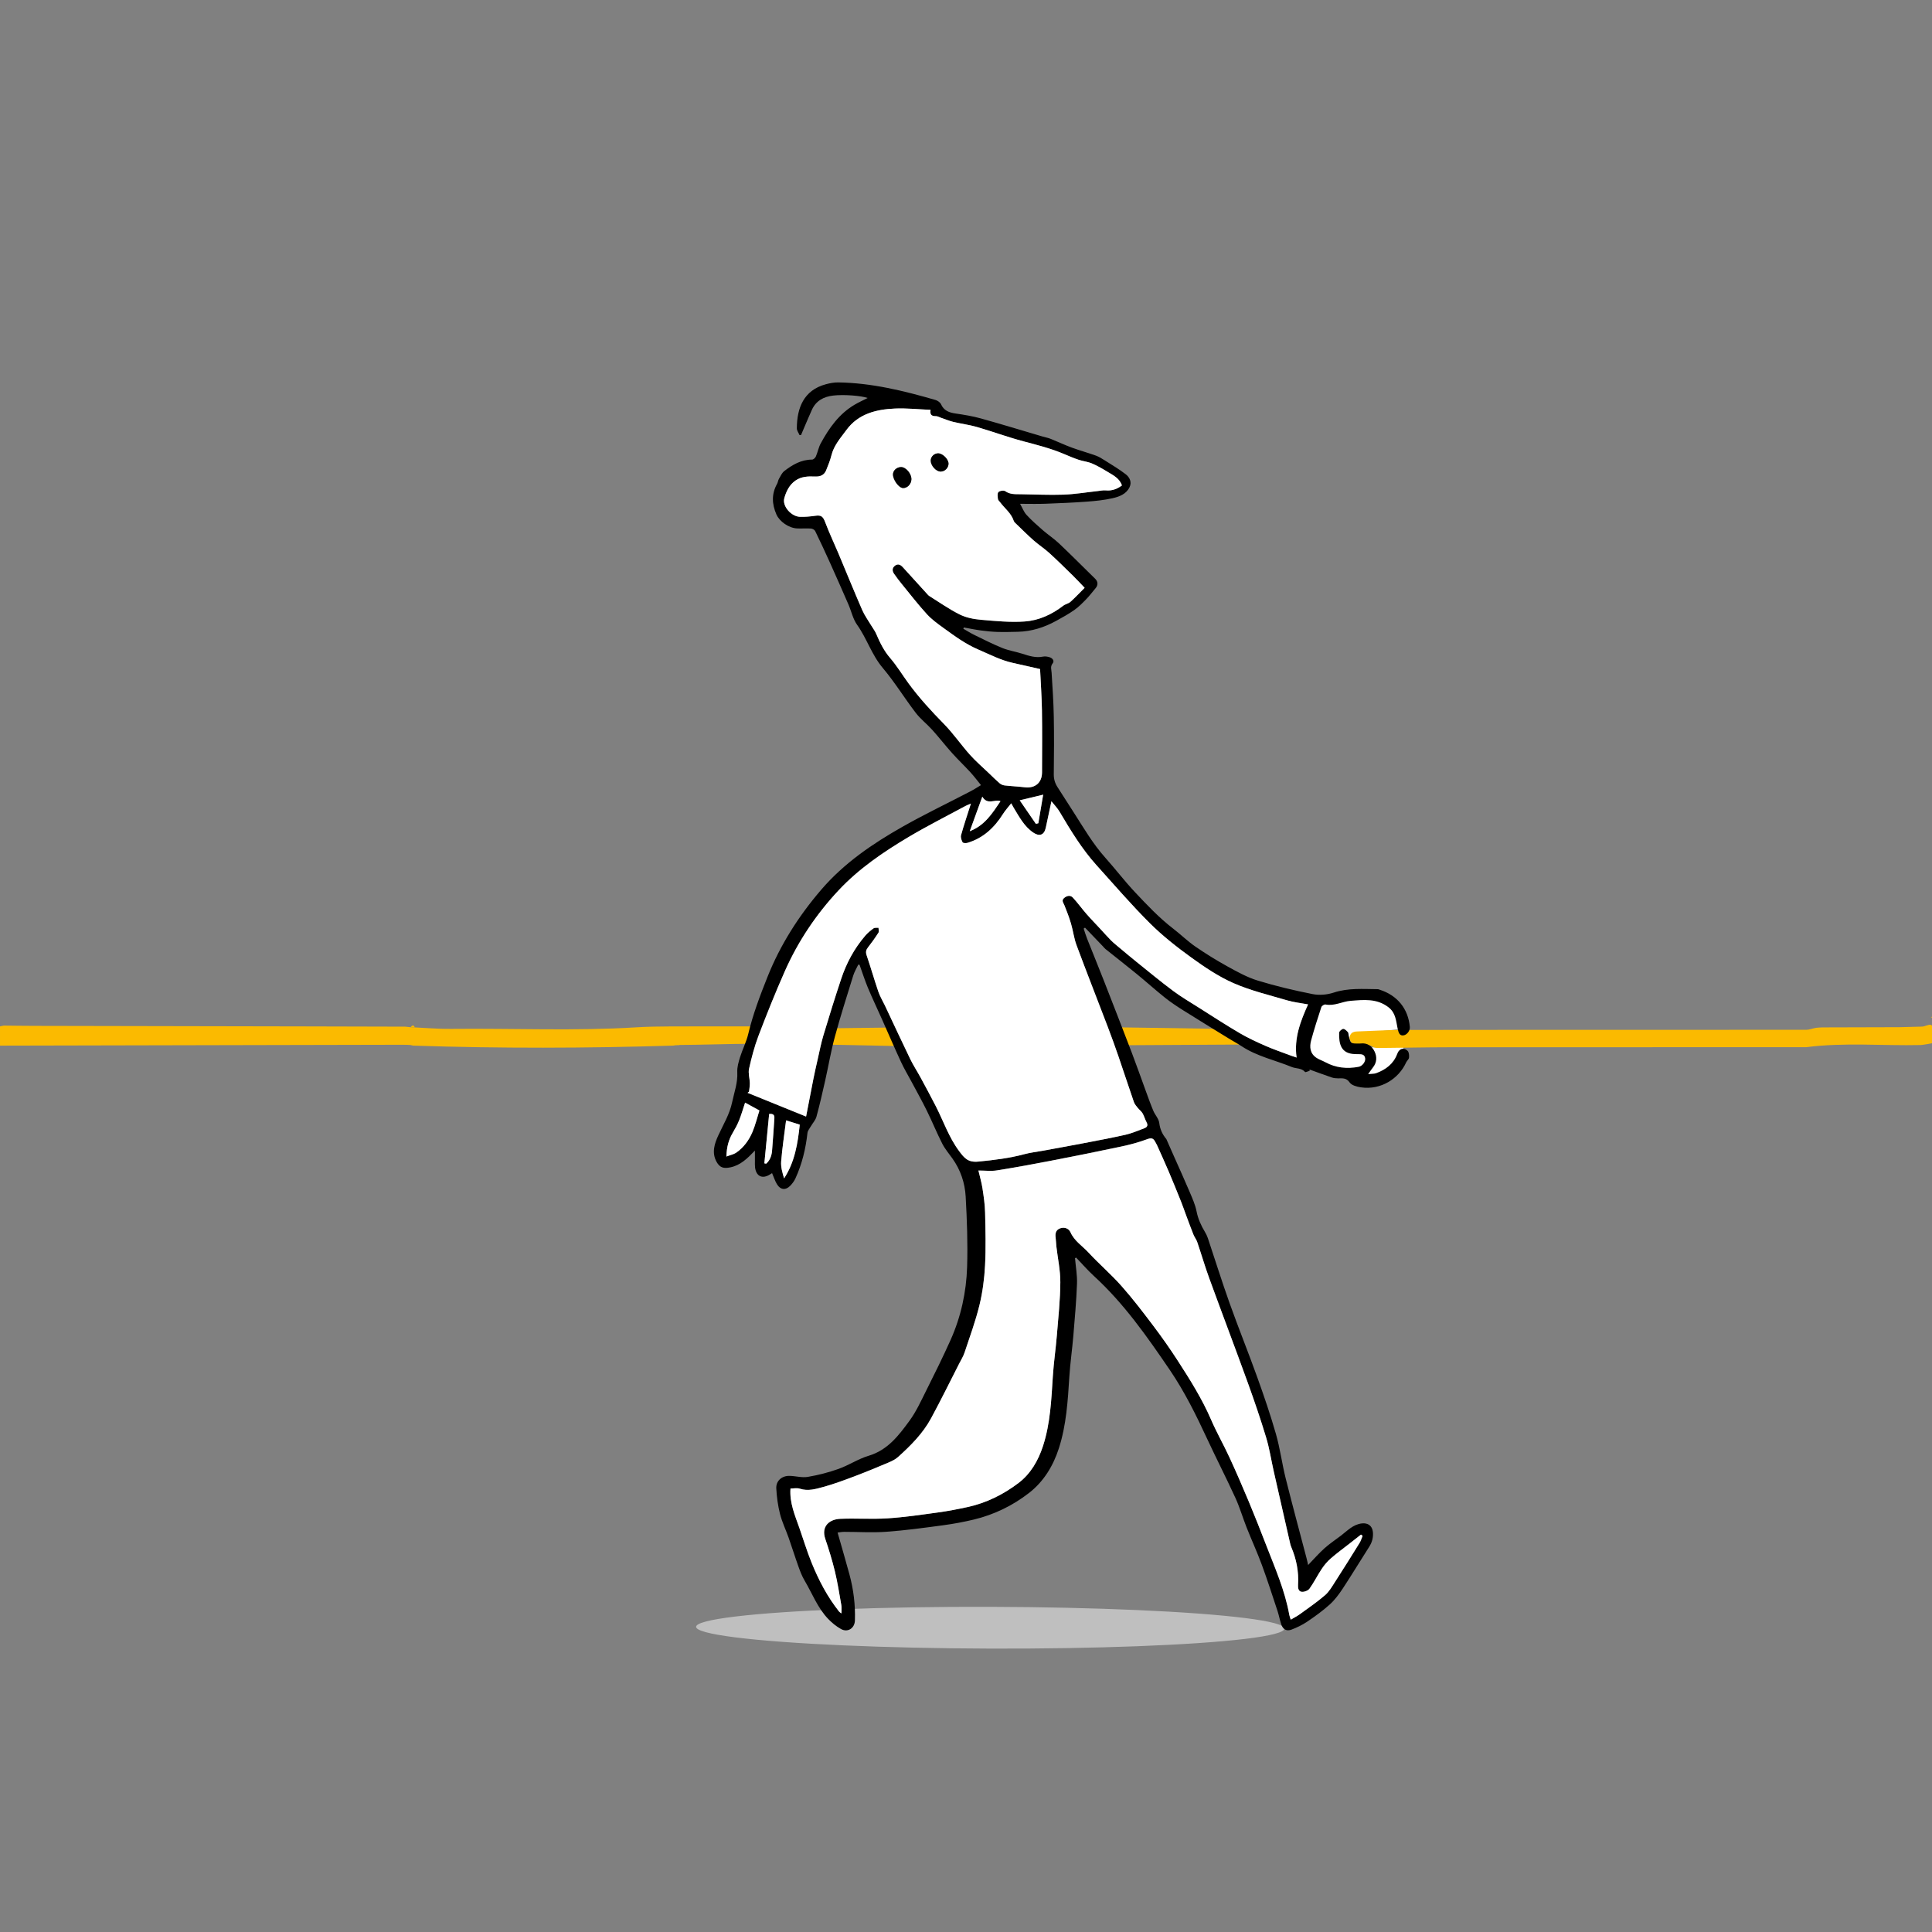 <svg xmlns="http://www.w3.org/2000/svg" xmlns:xlink="http://www.w3.org/1999/xlink" id="Ebene_2" x="0px" y="0px" width="476.16px" height="476.16px" viewBox="0 0 476.16 476.16" xml:space="preserve"><rect x="0" y="0" width="476.16" height="476.16" fill="#808080" stroke="none"/><ellipse transform="matrix(-0.003 1 -1 -0.003 645.978 158.295)" fill="#BFBFBF" cx="244.074" cy="401.188" rx="5.146" ry="72.5"></ellipse><polygon fill="#FFFFFF" points="330.701,245.559 336.199,244.85 340.366,245.471 344.533,248.219 345.818,253.575 333.805,254.779 333.184,254.426 337.264,258.148 345.863,258.061 345.951,259.834 343.025,264.18 339.568,266.482 334.868,266.129 331.057,264.268 324.672,263.203 320.859,260.277 321.658,253.096 324.495,246.889 "></polygon><polygon fill="#FBBA00" points="302.479,253.596 275.736,253.198 277.527,257.605 306.26,257.438 "></polygon><polygon fill="#FBBA00" points="218.854,253.256 205.548,253.419 204.791,257.479 220.669,257.803 "></polygon><g> <path fill="#FBBA00" d="M476.16,252.792c0,1.438,0,2.879,0,4.319c-0.322,0.062-0.646,0.132-0.967,0.195 c-0.251,0.039-0.502,0.074-0.753,0.113c-0.356,0.051-0.715,0.127-1.067,0.139c-9.398,0.217-18.818-0.682-28.197,0.531 c-29.439,0.003-58.879-0.004-88.318,0.02c-5.422,0.004-10.844,0.127-16.264,0.17c-0.74,0.007-1.615,0.091-2.191-0.254 c-1.072-0.641-2.098-0.733-3.243-0.444c-0.267,0.065-0.562,0.035-0.839,0c-0.977-0.131-1.771-0.968-1.698-1.828 c0.087-1.075,0.789-1.5,1.786-1.537c3.771-0.135,7.55-0.366,11.322-0.375c19.761-0.041,39.52-0.024,59.275-0.028 c13.398-0.004,26.799-0.008,40.197-0.013c0.178-0.016,0.354-0.03,0.534-0.047c0.374-0.092,0.748-0.187,1.122-0.278 c0.246-0.056,0.491-0.104,0.739-0.162c0.519-0.035,1.029-0.097,1.548-0.099c6.337-0.022,12.675-0.036,19.012-0.053 c1.708-0.045,3.415-0.088,5.122-0.132c0.152-0.006,0.31-0.012,0.463-0.016c0.157-0.025,0.312-0.053,0.47-0.072 c0.163-0.059,0.328-0.108,0.493-0.166c0.244-0.065,0.488-0.135,0.731-0.202c0.155,0,0.312,0,0.472,0 C475.992,252.646,476.076,252.719,476.16,252.792z"></path> <path fill="#FBBA00" d="M476.143,250.621c0,0.08,0,0.158,0,0.238c-0.082-0.072-0.166-0.146-0.25-0.219 C475.977,250.633,476.061,250.627,476.143,250.621z"></path> <path fill="#FBBA00" d="M184.638,257.253c-4.916,0.022-12.11,0.267-17.026,0.287c-0.716,0.142-0.8-0.026-1.699,0.162 c-21.353,0.651-42.709,0.711-64.063,0.002c-0.246-0.056-0.494-0.106-0.739-0.16c-0.679-0.021-1.357-0.056-2.035-0.053 c-32.965,0.067-64.604,0.141-97.569,0.213c-0.469,0.002-0.938,0-1.506,0c0-1.654,0-3.201,0-4.746 c0.311-0.063,0.615-0.126,0.924-0.188c2.879,0.022,4.431,0.062,7.31,0.067c22.438,0.047,44.875,0.086,67.311,0.131 c8.119,0.015,16.236,0.042,24.354,0.062c0.33,0.037,0.66,0.074,0.992,0.111c3.481,0.156,6.968,0.473,10.449,0.438 c15.188-0.158,30.385,0.55,45.569-0.39c2.742-0.17,5.496-0.194,8.246-0.213c5.832-0.031,15.665-0.016,21.497-0.01"></path> <path fill="#FBBA00" d="M473.264,251.098c-1.707,0.043-3.414,0.086-5.121,0.131C469.85,251.184,471.557,251.141,473.264,251.098z"></path> <path fill="#FBBA00" d="M102.229,253.225c-0.331-0.037-0.661-0.074-0.991-0.107C101.623,252.657,101.97,252.559,102.229,253.225z"></path> <path fill="#FBBA00" d="M2.267,252.852c-0.311,0.063-0.615,0.127-0.926,0.188C1.649,252.977,1.956,252.915,2.267,252.852z"></path> <path fill="#FBBA00" d="M475.422,250.641c-0.244,0.068-0.488,0.137-0.729,0.203C474.934,250.777,475.178,250.709,475.422,250.641z"></path> <path fill="#FBBA00" d="M102.451,257.626c0.246,0.054,0.494,0.104,0.74,0.16C102.945,257.732,102.697,257.678,102.451,257.626z"></path> <path fill="#FBBA00" d="M474.424,255.492c0.252-0.039,0.502-0.078,0.754-0.117C474.926,255.415,474.676,255.454,474.424,255.492z"></path> <path fill="#FBBA00" d="M447.588,251.38c-0.248,0.056-0.496,0.106-0.744,0.162C447.092,251.486,447.34,251.434,447.588,251.38z"></path> <path fill="#FBBA00" d="M445.723,251.82c-0.179,0.017-0.354,0.031-0.535,0.048C445.366,251.852,445.544,251.836,445.723,251.82z"></path> <path fill="#FBBA00" d="M474.196,251.011c-0.157,0.023-0.313,0.048-0.473,0.072C473.883,251.059,474.039,251.036,474.196,251.011z"></path> <path fill="#FBBA00" d="M321.672,257.014c0.069-0.062-0.455,0.057-0.385-0.006C321.217,257.07,321.741,256.952,321.672,257.014z"></path></g><g> <path d="M264.947,310.087c0.178,2.104,0.568,4.216,0.488,6.312c-0.164,4.305-0.545,8.604-0.906,12.896 c-0.281,3.344-0.771,6.672-0.98,10.021c-0.377,5.946-0.732,11.888-2.576,17.621c-1.408,4.375-3.767,8.222-7.354,11.011 c-4.018,3.121-8.605,5.356-13.604,6.559c-2.479,0.593-5,1.064-7.53,1.404c-4.663,0.627-9.332,1.271-14.02,1.608 c-3.462,0.25-6.957,0.02-10.437,0.021c-0.526,0-1.054,0.112-1.597,0.174c1.011,3.557,1.998,6.914,2.916,10.291 c1.013,3.726,1.479,7.522,1.354,11.381c-0.063,1.922-1.767,3.024-3.431,2.102c-1.163-0.648-2.245-1.533-3.17-2.5 c-2.605-2.729-3.924-6.275-5.811-9.462c-0.646-1.093-1.102-2.308-1.531-3.504c-0.834-2.325-1.566-4.69-2.387-7.022 c-0.689-1.957-1.617-3.849-2.125-5.849c-0.521-2.062-0.814-4.209-0.924-6.334c-0.094-1.845,1.377-3.114,3.248-3.075 c1.51,0.028,3.066,0.496,4.516,0.252c2.571-0.438,5.135-1.093,7.592-1.972c2.535-0.903,4.851-2.473,7.414-3.235 c4.704-1.408,7.414-5.015,10.062-8.629c1.655-2.265,2.843-4.884,4.106-7.41c2.071-4.135,4.129-8.281,6.019-12.5 c2.556-5.709,3.878-11.781,4.074-17.994c0.182-5.781-0.031-11.588-0.355-17.365c-0.19-3.351-1.264-6.556-3.26-9.359 c-0.854-1.203-1.836-2.348-2.5-3.646c-1.356-2.662-2.485-5.438-3.806-8.125c-1.172-2.388-2.478-4.711-3.729-7.062 c-0.879-1.646-1.849-3.257-2.631-4.947c-1.625-3.51-3.149-7.062-4.724-10.594c-1.149-2.579-2.366-5.132-3.455-7.734 c-0.77-1.85-1.373-3.768-2.053-5.651c-0.104-0.007-0.211-0.015-0.315-0.023c-0.419,0.89-0.945,1.74-1.232,2.667 c-1.559,5.025-3.161,10.047-4.541,15.125c-0.97,3.575-1.584,7.246-2.399,10.864c-0.666,2.95-1.336,5.903-2.133,8.819 c-0.229,0.842-0.91,1.556-1.363,2.34c-0.313,0.543-0.788,1.084-0.852,1.664c-0.429,3.883-1.328,7.631-2.96,11.188 c-0.295,0.643-0.739,1.244-1.223,1.762c-1.165,1.24-2.481,1.119-3.354-0.348c-0.492-0.826-0.787-1.771-1.188-2.703 c-0.185,0.117-0.351,0.223-0.515,0.326c-1.859,1.193-3.404,0.479-3.676-1.727c-0.062-0.514-0.029-1.037-0.033-1.559 c-0.004-0.766,0-1.525,0-2.595c-1.91,1.993-3.567,3.616-6.043,4.131c-1.658,0.345-2.598,0.104-3.41-1.354 c-1.26-2.271-0.493-4.518,0.438-6.543c1.234-2.682,2.785-5.203,3.397-8.146c0.513-2.447,1.408-4.8,1.269-7.392 c-0.065-1.231,0.313-2.528,0.688-3.735c0.595-1.911,1.543-3.729,2.005-5.666c1.149-4.84,2.903-9.459,4.737-14.062 c3.17-7.963,7.725-15.078,13.273-21.544c5.62-6.546,12.672-11.342,20.104-15.546c5.414-3.064,11.039-5.754,16.561-8.632 c1.051-0.548,2.048-1.197,2.695-1.58c-0.875-1.07-1.688-2.163-2.604-3.163c-1.475-1.608-3.063-3.112-4.519-4.737 c-1.674-1.869-3.213-3.858-4.891-5.723c-1.306-1.451-2.897-2.666-4.076-4.206c-2.778-3.632-5.182-7.569-8.123-11.054 c-2.724-3.226-3.916-7.258-6.321-10.632c-1.034-1.448-1.412-3.352-2.142-5.027c-1.494-3.434-3.004-6.86-4.541-10.275 c-1.181-2.619-2.392-5.224-3.651-7.806c-0.15-0.309-0.67-0.59-1.037-0.615c-1.113-0.075-2.238,0.02-3.354-0.022 c-2.154-0.081-4.412-1.743-5.158-3.448c-1.125-2.574-1.233-5.05,0.16-7.543c0.211-0.377,0.239-0.857,0.457-1.23 c0.394-0.676,0.735-1.472,1.323-1.928c2.009-1.555,4.169-2.822,6.855-2.823c0.317,0,0.778-0.425,0.924-0.76 c0.457-1.06,0.66-2.246,1.207-3.248c2.062-3.781,4.517-7.259,8.33-9.511c1.041-0.615,2.149-1.111,3.229-1.661 c-1.584-0.576-5.957-0.907-8.539-0.595c-2.319,0.281-4.192,1.28-5.205,3.51c-0.625,1.38-1.209,2.779-1.809,4.171 c-0.291,0.677-0.576,1.357-0.863,2.035c-0.123,0.008-0.248,0.017-0.371,0.026c-0.233-0.556-0.672-1.112-0.668-1.666 c0.026-5.041,1.703-9.396,7.131-10.862c0.994-0.269,2.048-0.474,3.068-0.459c8.223,0.119,16.129,2.058,23.967,4.326 c0.525,0.152,1.156,0.588,1.369,1.058c0.719,1.591,2.002,2.047,3.578,2.278c2.088,0.306,4.188,0.646,6.218,1.209 c5.075,1.41,10.112,2.955,15.166,4.443c0.688,0.203,1.402,0.332,2.062,0.595c1.74,0.694,3.438,1.506,5.195,2.152 c1.963,0.721,3.985,1.271,5.952,1.979c0.779,0.28,1.505,0.743,2.212,1.192c1.743,1.108,3.534,2.16,5.161,3.422 c0.966,0.749,1.535,1.943,0.904,3.213c-0.839,1.685-2.529,2.304-4.177,2.675c-2.043,0.46-4.154,0.683-6.248,0.836 c-3.455,0.253-6.918,0.402-10.381,0.528c-1.979,0.072-3.965,0.013-6.158,0.013c0.589,1.04,0.935,2.015,1.578,2.714 c1.23,1.336,2.604,2.553,3.979,3.749c1.316,1.144,2.793,2.114,4.057,3.311c3.01,2.853,5.933,5.797,8.896,8.699 c0.717,0.703,0.748,1.58,0.094,2.336c-0.752,0.868-1.433,1.804-2.229,2.626c-0.937,0.963-1.887,1.947-2.978,2.717 c-1.424,1.007-2.969,1.854-4.502,2.698c-2.937,1.614-6.062,2.612-9.438,2.689c-1.68,0.038-3.357,0.086-5.039,0.035 c-1.348-0.041-2.695-0.175-4.031-0.356c-1.426-0.192-2.833-0.488-4.248-0.738c-0.041,0.104-0.081,0.208-0.122,0.312 c0.911,0.516,1.8,1.081,2.739,1.539c2.277,1.108,4.539,2.266,6.887,3.212c1.568,0.633,3.289,0.883,4.91,1.406 c1.676,0.54,3.314,1.077,5.127,0.707c0.521-0.106,1.129,0.006,1.646,0.173c0.69,0.224,1.187,0.898,0.717,1.48 c-0.646,0.802-0.318,1.511-0.271,2.309c0.221,3.584,0.471,7.17,0.537,10.758c0.092,4.757,0.059,9.517,0,14.274 c-0.016,1.18,0.287,2.187,0.9,3.145c1.354,2.114,2.709,4.226,4.062,6.34c2.43,3.795,4.698,7.692,7.727,11.079 c2.498,2.796,4.775,5.794,7.344,8.523c2.976,3.164,5.963,6.334,9.433,8.997c1.836,1.41,3.5,3.059,5.4,4.369 c2.557,1.762,5.211,3.407,7.93,4.907c2.396,1.323,4.849,2.688,7.442,3.485c4.447,1.365,8.998,2.436,13.562,3.344 c1.646,0.326,3.565,0.16,5.17-0.367c3.608-1.188,7.256-0.877,10.916-0.848c0.153,0.002,0.309,0.09,0.459,0.139 c4.336,1.385,7.006,4.689,7.405,9.17c0.084,0.938-0.731,1.992-1.61,2.082c-0.863,0.092-1.158-0.537-1.414-1.764 c-0.388-1.857-0.449-3.809-2.267-5.193c-2.887-2.203-6.098-1.812-9.3-1.565c-2.068,0.158-3.998,1.345-6.189,0.903 c-0.3-0.06-0.927,0.326-1.024,0.632c-0.896,2.715-1.767,5.438-2.517,8.192c-0.455,1.664-0.283,3.287,1.342,4.344 c0.662,0.433,1.442,0.673,2.143,1.056c2.607,1.418,5.371,1.69,8.245,1.136c0.884-0.17,1.71-1.254,1.591-2.082 c-0.156-1.113-1.035-1.029-1.842-1.035c-0.24-0.004-0.479-0.012-0.723-0.021c-3.426-0.117-3.928-2.508-3.853-5.266 c0.011-0.34,0.627-0.893,1-0.926c0.358-0.033,0.822,0.432,1.131,0.775c0.188,0.209,0.154,0.604,0.233,0.916 c0.484,1.92,0.486,1.92,2.466,1.898c0.16-0.002,0.321,0.016,0.479-0.008c1.625-0.201,2.768,0.646,3.406,1.951 c0.633,1.293,0.604,2.713-0.387,3.953c-0.361,0.454-0.682,0.943-1.184,1.648c0.85-0.094,1.473-0.043,2.002-0.238 c2.33-0.864,4.223-2.254,5.146-4.688c0.112-0.295,0.252-0.603,0.459-0.832c0.703-0.775,1.557-0.521,2.125,0.031 c0.344,0.334,0.396,1.109,0.342,1.662c-0.039,0.41-0.519,0.756-0.705,1.174c-1.826,4.037-6.252,6.873-11.147,6.146 c-0.985-0.146-2.283-0.484-2.771-1.191c-0.834-1.21-1.808-1.016-2.888-1.021c-0.51-0.004-1.043-0.055-1.521-0.217 c-1.844-0.625-3.668-1.307-5.497-1.965c0.018,0.1,0.034,0.203,0.055,0.305c-0.396,0.115-1.032,0.439-1.144,0.312 c-0.881-1.034-2.195-0.791-3.266-1.229c-4.121-1.691-8.562-2.619-12.354-5.115c-1.026-0.676-2.116-1.258-3.164-1.902 c-3.733-2.299-7.479-4.582-11.188-6.918c-1.555-0.979-3.098-1.994-4.531-3.137c-2.364-1.887-4.614-3.918-6.957-5.834 c-2.561-2.093-5.168-4.123-7.748-6.188c-0.215-0.172-0.379-0.405-0.57-0.605c-1.487-1.552-2.977-3.102-4.463-4.653 c-0.108,0.079-0.219,0.158-0.325,0.237c0.276,0.823,0.521,1.659,0.838,2.465c1.384,3.491,2.812,6.965,4.179,10.463 c2.313,5.914,4.616,11.834,6.885,17.768c1.154,3.021,2.217,6.072,3.33,9.105c0.627,1.711,1.233,3.432,1.938,5.113 c0.43,1.022,1.336,1.945,1.459,2.979c0.188,1.569,0.771,2.814,1.739,3.971c0.05,0.062,0.063,0.146,0.099,0.217 c0.6,1.354,1.194,2.701,1.793,4.055c1.271,2.873,2.58,5.729,3.803,8.627c0.682,1.609,1.43,3.244,1.765,4.943 c0.366,1.857,1.112,3.479,2.062,5.062c0.284,0.479,0.536,0.987,0.713,1.51c1.787,5.34,3.461,10.715,5.354,16.016 c2.188,6.131,4.635,12.17,6.834,18.297c1.659,4.619,3.254,9.271,4.601,13.986c1.019,3.563,1.487,7.277,2.39,10.883 c1.643,6.576,3.424,13.121,5.142,19.68c0.176,0.662,0.312,1.332,0.396,1.707c1.32-1.365,2.596-2.828,4.021-4.115 c1.266-1.139,2.705-2.084,4.062-3.119c1.604-1.22,2.996-2.779,5.187-3.021c1.466-0.162,2.515,0.596,2.683,2.049 c0.154,1.363-0.174,2.588-0.924,3.756c-2.18,3.396-4.256,6.854-6.473,10.22c-0.932,1.411-1.967,2.819-3.211,3.946 c-1.73,1.569-3.654,2.948-5.596,4.263c-1.172,0.793-2.486,1.416-3.812,1.931c-1.262,0.485-2.146-0.027-2.579-1.339 c-0.353-1.06-0.551-2.166-0.897-3.226c-1.255-3.779-2.466-7.58-3.841-11.312c-1.156-3.146-2.558-6.196-3.791-9.312 c-0.952-2.408-1.676-4.916-2.752-7.266c-2.241-4.902-4.709-9.699-6.979-14.588c-2.713-5.841-5.559-11.607-9.188-16.939 c-5.603-8.228-11.299-16.381-18.707-23.16c-1.547-1.415-2.922-3.017-4.379-4.531C265.133,309.984,265.039,310.037,264.947,310.087z M322.381,247.542c-1.843-0.347-3.55-0.522-5.168-1c-4.434-1.308-8.984-2.392-13.193-4.233c-3.688-1.615-7.125-3.941-10.412-6.315 c-3.584-2.588-7.102-5.355-10.227-8.468c-4.574-4.559-8.799-9.474-13.129-14.277c-3.6-3.993-6.371-8.567-9.096-13.173 c-0.555-0.939-1.344-1.739-2.023-2.598c-0.47,2.206-0.933,4.369-1.396,6.533c-0.385,1.802-1.555,2.218-3.062,1.199 c-2.276-1.54-3.471-3.9-4.844-6.134c-0.162-0.265-0.302-0.543-0.606-1.092c-0.746,0.957-1.461,1.732-2.013,2.609 c-2.131,3.38-4.877,5.983-8.791,7.14c-0.368,0.108-1.072,0.065-1.182-0.142c-0.274-0.513-0.526-1.224-0.381-1.743 c0.668-2.412,1.473-4.787,2.23-7.175c0.045-0.141,0.094-0.282,0.209-0.62c-0.541,0.233-0.938,0.369-1.301,0.565 c-4.706,2.544-9.495,4.95-14.089,7.684c-6.221,3.703-12.205,7.768-17.205,13.106c-5.543,5.918-10,12.575-13.281,19.973 c-2.312,5.222-4.438,10.528-6.471,15.865c-1.004,2.639-1.721,5.401-2.34,8.163c-0.248,1.097,0.164,2.332,0.193,3.507 c0.018,0.707-0.125,1.418-0.195,2.125c-0.121,0.101-0.244,0.192-0.365,0.293c4.725,1.914,9.447,3.828,14.424,5.849 c0.645-3.32,1.215-6.326,1.812-9.326c0.305-1.523,0.648-3.037,0.996-4.556c0.473-2.062,0.865-4.146,1.473-6.168 c1.398-4.655,2.846-9.305,4.383-13.92c1.297-3.894,3.23-7.473,5.918-10.6c0.594-0.689,1.311-1.29,2.053-1.819 c0.289-0.207,0.801-0.102,1.211-0.139c0.004,0.412,0.172,0.929-0.014,1.22c-0.795,1.242-1.658,2.444-2.566,3.606 c-0.488,0.626-0.616,1.15-0.346,1.951c1.016,2.974,1.873,6,2.891,8.971c0.41,1.197,1.091,2.303,1.634,3.449 c2.078,4.397,4.118,8.812,6.237,13.188c0.744,1.538,1.697,2.975,2.511,4.479c1.289,2.375,2.573,4.756,3.803,7.162 c1.879,3.68,3.19,7.617,5.72,11.01c1.315,1.77,2.211,2.841,4.775,2.591c3.867-0.375,7.671-0.841,11.421-1.851 c1.377-0.371,2.812-0.524,4.219-0.783c3.248-0.598,6.5-1.178,9.742-1.797c3.635-0.699,7.276-1.371,10.885-2.188 c1.577-0.357,3.087-1.034,4.614-1.598c0.732-0.271,0.939-0.746,0.529-1.5c-0.379-0.696-0.574-1.498-0.973-2.184 c-0.291-0.496-0.807-0.857-1.172-1.318c-0.355-0.448-0.771-0.903-0.957-1.432c-1.305-3.768-2.533-7.562-3.83-11.332 c-0.83-2.418-1.703-4.82-2.613-7.209c-2.562-6.719-5.194-13.406-7.703-20.146c-0.635-1.706-0.846-3.564-1.363-5.319 c-0.448-1.521-1.016-3.012-1.614-4.482c-0.256-0.63-0.803-1.209-0.094-1.814c0.666-0.568,1.528-0.798,2.172-0.106 c1.181,1.274,2.195,2.699,3.338,4.01c1.097,1.257,2.265,2.449,3.399,3.672c0.892,0.962,1.753,1.954,2.681,2.879 c0.673,0.669,1.423,1.259,2.149,1.868c1.371,1.147,2.736,2.299,4.13,3.417c2.981,2.395,5.928,4.84,8.989,7.125 c2.012,1.502,4.191,2.776,6.316,4.122c3.367,2.135,6.707,4.312,10.146,6.326c2.052,1.203,4.234,2.203,6.418,3.158 c2.007,0.879,4.094,1.579,6.146,2.354c0.398,0.147,0.81,0.276,1.418,0.485C318.881,255.83,320.527,251.674,322.381,247.542z M320.398,397.8c2.088-1.52,4.228-2.98,6.179-4.666c0.998-0.857,1.698-2.099,2.429-3.23c2.055-3.188,4.064-6.402,6.061-9.627 c0.332-0.535,0.51-1.166,0.754-1.758c-0.133-0.104-0.264-0.206-0.395-0.311c-0.885,0.695-1.767,1.391-2.652,2.084 c-1.596,1.252-3.237,2.447-4.769,3.775c-0.856,0.74-1.618,1.646-2.25,2.592c-1.062,1.59-1.905,3.33-3.017,4.881 c-0.348,0.486-1.285,0.832-1.909,0.771c-0.812-0.072-0.968-0.924-0.917-1.709c0.212-3.25-0.409-6.354-1.676-9.342 c-0.125-0.293-0.211-0.603-0.281-0.914c-1.35-5.914-2.701-11.828-4.036-17.744c-0.625-2.766-1.045-5.592-1.862-8.297 c-1.375-4.543-2.91-9.043-4.523-13.506c-3.115-8.597-6.362-17.144-9.495-25.731c-1.08-2.964-1.964-5.99-2.979-8.978 c-0.216-0.635-0.673-1.184-0.923-1.809c-0.633-1.58-1.216-3.183-1.812-4.773c-0.416-1.119-0.795-2.252-1.24-3.359 c-0.992-2.471-1.992-4.938-3.033-7.391c-0.938-2.203-1.936-4.382-2.914-6.568c-0.129-0.289-0.312-0.555-0.459-0.838 c-0.473-0.922-1.016-0.937-2.014-0.564c-2.042,0.76-4.174,1.322-6.309,1.777c-5.656,1.205-11.326,2.341-17.004,3.439 c-4.531,0.877-9.072,1.717-13.634,2.445c-1.433,0.229-2.934,0.035-4.571,0.035c0.358,1.556,0.773,2.959,0.998,4.396 c0.301,1.966,0.594,3.955,0.641,5.939c0.1,4.354,0.217,8.726-0.01,13.07c-0.172,3.29-0.606,6.614-1.39,9.812 c-0.963,3.938-2.377,7.772-3.659,11.637c-0.313,0.938-0.854,1.802-1.307,2.691c-2.306,4.515-4.537,9.066-6.951,13.523 c-2.017,3.729-4.996,6.705-8.117,9.52c-0.666,0.602-1.534,1.022-2.373,1.381c-2.717,1.148-5.442,2.281-8.202,3.324 c-2.568,0.969-5.146,1.943-7.789,2.67c-1.884,0.515-3.818,1.121-5.865,0.449c-0.715-0.234-1.569-0.037-2.299-0.037 c-0.265,3.482,1.08,6.562,2.185,9.705c1.004,2.857,1.877,5.771,3.018,8.578c1.748,4.295,3.877,8.399,6.791,12.051 c0.09,0.11,0.23,0.186,0.551,0.432c0-0.802,0.089-1.431-0.016-2.027c-0.49-2.783-0.926-5.592-1.59-8.34 c-0.654-2.705-1.48-5.377-2.373-8.014c-1.028-3.031,0.961-4.815,3.733-4.926c3.875-0.156,7.771,0.133,11.636-0.117 c4.172-0.271,8.33-0.887,12.479-1.457c2.446-0.336,4.883-0.812,7.297-1.338c4.596-1.01,8.764-3.092,12.463-5.895 c3.008-2.271,4.896-5.547,6.066-9.156c1.819-5.612,2.043-11.446,2.426-17.27c0.218-3.348,0.713-6.674,0.986-10.018 c0.354-4.334,0.821-8.675,0.852-13.016c0.02-2.962-0.641-5.929-0.98-8.896c-0.082-0.714-0.082-1.438-0.18-2.15 c-0.146-1.063,0.072-1.938,1.195-2.307c1.076-0.354,2.08,0.129,2.467,0.994c0.957,2.161,2.919,3.354,4.416,4.975 c2.626,2.842,5.594,5.375,8.154,8.271c2.806,3.166,5.379,6.543,7.928,9.92c2.094,2.771,4.094,5.627,5.979,8.545 c3.012,4.662,5.961,9.354,8.176,14.48c1.358,3.149,3.076,6.145,4.516,9.262c1.67,3.619,3.255,7.279,4.793,10.963 c1.491,3.564,2.902,7.172,4.301,10.775c2.176,5.611,4.604,11.144,5.674,17.119c0.055,0.31,0.183,0.603,0.354,1.158 C318.993,398.648,319.736,398.279,320.398,397.8z M272.891,116.237c-1.226-0.744-2.479-1.469-3.795-2.028 c-1.004-0.427-2.143-0.521-3.186-0.87c-1.209-0.404-2.391-0.898-3.562-1.4c-3.271-1.402-6.703-2.267-10.138-3.179 c-3.853-1.023-7.608-2.414-11.442-3.525c-1.908-0.553-3.904-0.793-5.841-1.261c-1.06-0.257-2.078-0.695-3.115-1.05 c-0.368-0.127-0.741-0.356-1.11-0.353c-0.965,0.008-1.59-0.25-1.351-1.56c-2.998-0.125-5.905-0.446-8.793-0.319 c-4.613,0.202-9.012,1.287-11.936,5.275c-1.42,1.936-3.086,3.771-3.697,6.234c-0.314,1.267-0.82,2.492-1.307,3.71 c-0.482,1.209-1.502,1.591-2.721,1.536c-1.697-0.076-3.359-0.034-4.834,0.99c-1.535,1.065-2.315,2.732-2.758,4.354 c-0.543,1.988,1.74,4.512,3.842,4.58c1.264,0.041,2.545-0.074,3.799-0.254c1.486-0.213,1.912,0.181,2.461,1.647 c0.965,2.572,2.156,5.057,3.223,7.592c1.961,4.661,3.857,9.349,5.875,13.985c0.596,1.372,1.508,2.607,2.281,3.903 c0.385,0.647,0.861,1.253,1.154,1.939c0.912,2.133,1.892,4.175,3.447,5.979c1.655,1.925,2.983,4.129,4.485,6.188 c2.638,3.612,5.649,6.885,8.783,10.078c2.308,2.354,4.194,5.117,6.396,7.585c1.453,1.63,3.131,3.06,4.711,4.577 c0.859,0.823,1.697,1.67,2.6,2.443c0.326,0.282,0.801,0.493,1.229,0.542c1.653,0.191,3.322,0.258,4.978,0.455 c2.545,0.304,4.242-1.108,4.25-3.67c0.017-5.105,0.062-10.211-0.021-15.315c-0.06-3.494-0.312-6.984-0.459-10.148 c-2.368-0.537-4.521-1.042-6.683-1.512c-3.016-0.658-5.717-2.087-8.526-3.29c-3.157-1.351-5.855-3.339-8.585-5.316 c-1.441-1.044-2.92-2.107-4.109-3.41c-2.159-2.366-4.125-4.909-6.151-7.393c-0.679-0.832-1.336-1.687-1.942-2.573 c-0.488-0.713-0.482-1.464,0.27-2.013c0.738-0.539,1.363-0.183,1.895,0.399c1.959,2.152,3.914,4.31,5.873,6.462 c0.215,0.235,0.422,0.496,0.687,0.661c2.475,1.544,4.875,3.241,7.475,4.536c1.559,0.776,3.414,1.143,5.172,1.296 c3.607,0.314,7.264,0.678,10.854,0.425c3.468-0.245,6.675-1.716,9.484-3.888c0.523-0.405,1.285-0.521,1.77-0.955 c1.228-1.103,2.354-2.311,3.498-3.454c-1.104-1.149-1.963-2.086-2.866-2.972c-1.938-1.894-3.861-3.802-5.865-5.624 c-1.203-1.094-2.586-1.985-3.81-3.059c-1.463-1.288-2.844-2.67-4.248-4.021c-0.26-0.247-0.578-0.506-0.684-0.821 c-0.621-1.909-2.234-3.072-3.365-4.595c-0.188-0.256-0.504-0.505-0.529-0.781c-0.062-0.584-0.192-1.395,0.117-1.717 c0.32-0.334,1.32-0.478,1.688-0.223c1.199,0.834,2.49,0.731,3.8,0.748c3.52,0.046,7.038,0.229,10.553,0.104 c2.811-0.101,5.604-0.575,8.408-0.88c0.672-0.073,1.354-0.234,2.016-0.172c1.475,0.137,2.738-0.294,3.982-1.213 C275.932,117.859,274.333,117.109,272.891,116.237z M182.169,276.102c-0.427,1.064-0.982,2.088-1.57,3.078 c-1.013,1.709-1.513,3.53-1.563,5.854c0.981-0.38,1.815-0.536,2.451-0.978c1.84-1.285,3.132-3.084,3.985-5.123 c0.701-1.679,1.131-3.463,1.693-5.246c-1.217-0.666-2.291-1.256-3.529-1.937C183.11,273.338,182.712,274.748,182.169,276.102z M193.737,276.129c-0.428,3.43-0.942,6.771-1.213,10.135c-0.109,1.363,0.311,2.771,0.723,4.16 c2.643-4.047,3.359-8.564,3.863-13.242C195.999,276.834,194.907,276.494,193.737,276.129z M246.577,197.457 c-1.421-0.536-3.183,1.057-4.479-1.107c-1.105,3.053-2.101,5.781-3.092,8.51C242.715,203.427,244.577,200.449,246.577,197.457z M251.318,197.242c1.406,2.047,2.695,3.925,3.981,5.802c0.203-0.05,0.406-0.1,0.609-0.15c0.381-2.265,0.764-4.531,1.188-7.038 C255.008,196.358,253.355,196.753,251.318,197.242z M188.384,286.711c0.148,0.029,0.297,0.059,0.447,0.088 c0.945-0.826,1.342-1.963,1.449-3.172c0.236-2.656,0.377-5.324,0.572-7.986c0.059-0.801-0.23-1.203-1.289-1.094 C189.171,278.592,188.776,282.652,188.384,286.711z"></path> <path fill="#FFFFFF" d="M318.135,260.156c-2.053-0.774-4.14-1.475-6.146-2.354c-2.185-0.954-4.366-1.954-6.419-3.157 c-3.438-2.016-6.774-4.191-10.145-6.326c-2.125-1.346-4.308-2.619-6.316-4.123c-3.064-2.283-6.01-4.729-8.99-7.125 c-1.395-1.119-2.76-2.271-4.129-3.417c-0.729-0.609-1.479-1.199-2.149-1.868c-0.929-0.925-1.788-1.918-2.682-2.879 c-1.134-1.223-2.306-2.415-3.397-3.672c-1.144-1.311-2.16-2.736-3.341-4.01c-0.642-0.692-1.505-0.462-2.171,0.106 c-0.709,0.605-0.161,1.184,0.096,1.814c0.598,1.47,1.163,2.961,1.612,4.482c0.519,1.755,0.729,3.613,1.364,5.319 c2.508,6.74,5.142,13.427,7.703,20.146c0.91,2.389,1.781,4.791,2.613,7.209c1.297,3.771,2.524,7.562,3.832,11.332 c0.183,0.526,0.6,0.98,0.953,1.432c0.366,0.461,0.883,0.82,1.172,1.318c0.396,0.686,0.596,1.485,0.975,2.184 c0.408,0.754,0.201,1.229-0.53,1.5c-1.526,0.562-3.037,1.238-4.614,1.598c-3.607,0.814-7.25,1.486-10.885,2.188 c-3.243,0.621-6.493,1.199-9.74,1.797c-1.408,0.258-2.844,0.412-4.221,0.783c-3.75,1.01-7.555,1.476-11.421,1.851 c-2.563,0.25-3.46-0.821-4.776-2.591c-2.529-3.393-3.84-7.33-5.719-11.01c-1.23-2.406-2.514-4.787-3.803-7.162 c-0.814-1.506-1.766-2.94-2.51-4.479c-2.119-4.375-4.16-8.788-6.238-13.187c-0.543-1.147-1.223-2.252-1.633-3.447 c-1.019-2.975-1.875-6-2.891-8.973c-0.271-0.801-0.143-1.326,0.346-1.951c0.908-1.162,1.771-2.364,2.565-3.606 c0.187-0.291,0.019-0.807,0.015-1.22c-0.41,0.037-0.922-0.068-1.211,0.139c-0.742,0.528-1.459,1.13-2.054,1.819 c-2.688,3.128-4.62,6.706-5.918,10.6c-1.536,4.615-2.985,9.265-4.383,13.92c-0.608,2.021-1,4.106-1.474,6.168 c-0.348,1.519-0.69,3.03-0.995,4.556c-0.597,3-1.167,6.006-1.812,9.324c-4.977-2.019-9.698-3.933-14.424-5.847 c0.121-0.101,0.244-0.194,0.365-0.293c0.069-0.707,0.213-1.418,0.194-2.125c-0.028-1.175-0.44-2.41-0.192-3.506 c0.618-2.763,1.336-5.525,2.34-8.164c2.033-5.336,4.159-10.646,6.472-15.865c3.28-7.398,7.737-14.055,13.28-19.973 c5-5.337,10.983-9.402,17.205-13.106c4.595-2.735,9.383-5.14,14.089-7.684c0.363-0.196,0.759-0.332,1.3-0.565 c-0.113,0.339-0.164,0.479-0.209,0.62c-0.756,2.388-1.562,4.762-2.229,7.175c-0.145,0.519,0.107,1.231,0.381,1.743 c0.111,0.207,0.815,0.25,1.182,0.142c3.914-1.157,6.66-3.76,8.79-7.14c0.554-0.877,1.269-1.652,2.013-2.609 c0.308,0.549,0.446,0.827,0.607,1.092c1.373,2.234,2.566,4.593,4.846,6.134c1.504,1.018,2.674,0.603,3.062-1.199 c0.462-2.164,0.925-4.327,1.396-6.533c0.678,0.86,1.467,1.66,2.021,2.598c2.724,4.607,5.496,9.18,9.096,13.173 c4.33,4.803,8.556,9.718,13.132,14.277c3.125,3.113,6.643,5.88,10.225,8.468c3.287,2.374,6.724,4.698,10.412,6.313 c4.211,1.842,8.762,2.926,13.193,4.234c1.618,0.477,3.324,0.654,5.166,1c-1.852,4.133-3.496,8.29-2.822,13.104 C318.943,260.436,318.535,260.307,318.135,260.156z"></path> <path fill="#FFFFFF" d="M317.764,398.011c-1.064-5.978-3.498-11.508-5.672-17.119c-1.396-3.604-2.81-7.211-4.301-10.775 c-1.537-3.684-3.123-7.342-4.793-10.963c-1.438-3.117-3.154-6.11-4.514-9.262c-2.217-5.127-5.164-9.818-8.176-14.48 c-1.888-2.918-3.888-5.772-5.979-8.545c-2.55-3.377-5.122-6.754-7.925-9.92c-2.563-2.896-5.532-5.43-8.157-8.271 c-1.496-1.62-3.459-2.812-4.416-4.975c-0.384-0.865-1.39-1.352-2.467-0.994c-1.123,0.369-1.341,1.241-1.195,2.307 c0.097,0.712,0.097,1.438,0.179,2.15c0.342,2.966,1,5.933,0.981,8.896c-0.027,4.342-0.495,8.682-0.851,13.016 c-0.274,3.344-0.771,6.67-0.987,10.018c-0.382,5.821-0.604,11.655-2.425,17.27c-1.172,3.609-3.062,6.885-6.067,9.156 c-3.699,2.803-7.867,4.885-12.463,5.895c-2.414,0.526-4.851,1.002-7.297,1.338c-4.149,0.57-8.306,1.188-12.479,1.457 c-3.865,0.25-7.761-0.039-11.636,0.117c-2.772,0.108-4.761,1.895-3.733,4.926c0.893,2.637,1.719,5.309,2.373,8.014 c0.664,2.748,1.1,5.555,1.59,8.341c0.105,0.598,0.016,1.227,0.016,2.026c-0.32-0.246-0.461-0.318-0.551-0.432 c-2.914-3.649-5.043-7.756-6.791-12.051c-1.141-2.807-2.014-5.721-3.018-8.578c-1.104-3.143-2.451-6.223-2.185-9.705 c0.729,0,1.584-0.197,2.299,0.037c2.048,0.672,3.982,0.063,5.865-0.449c2.644-0.727,5.222-1.701,7.789-2.67 c2.76-1.043,5.485-2.176,8.203-3.324c0.838-0.355,1.707-0.779,2.372-1.381c3.121-2.812,6.1-5.791,8.117-9.52 c2.414-4.457,4.645-9.011,6.951-13.523c0.453-0.891,0.996-1.753,1.308-2.691c1.281-3.861,2.695-7.695,3.658-11.637 c0.781-3.198,1.215-6.522,1.387-9.812c0.229-4.347,0.109-8.717,0.013-13.07c-0.05-1.984-0.343-3.975-0.644-5.939 c-0.221-1.437-0.637-2.839-0.998-4.396c1.643,0,3.144,0.192,4.574-0.035c4.559-0.729,9.1-1.565,13.631-2.442 c5.678-1.101,11.351-2.232,17.004-3.438c2.139-0.455,4.27-1.021,6.312-1.781c0.997-0.37,1.541-0.354,2.015,0.567 c0.146,0.281,0.329,0.55,0.461,0.839c0.979,2.185,1.975,4.362,2.911,6.565c1.041,2.449,2.041,4.92,3.033,7.394 c0.442,1.104,0.824,2.237,1.241,3.355c0.597,1.594,1.179,3.193,1.812,4.773c0.25,0.625,0.705,1.174,0.922,1.809 c1.018,2.985,1.897,6.016,2.979,8.977c3.133,8.591,6.38,17.138,9.495,25.732c1.614,4.463,3.149,8.963,4.524,13.507 c0.817,2.704,1.237,5.53,1.862,8.298c1.334,5.916,2.687,11.829,4.035,17.743c0.071,0.312,0.157,0.62,0.28,0.913 c1.269,2.988,1.889,6.094,1.677,9.344c-0.052,0.783,0.104,1.635,0.917,1.709c0.623,0.062,1.561-0.283,1.908-0.771 c1.111-1.551,1.955-3.291,3.019-4.881c0.632-0.946,1.394-1.85,2.25-2.592c1.528-1.328,3.175-2.523,4.769-3.775 c0.888-0.692,1.77-1.389,2.652-2.084c0.131,0.104,0.264,0.207,0.396,0.312c-0.247,0.589-0.424,1.221-0.756,1.755 c-1.994,3.226-4.008,6.438-6.062,9.628c-0.729,1.134-1.43,2.372-2.429,3.23c-1.951,1.685-4.092,3.146-6.18,4.666 c-0.662,0.482-1.406,0.854-2.282,1.375C317.941,398.613,317.814,398.32,317.764,398.011z"></path> <path fill="#FFFFFF" d="M272.532,120.857c-0.66-0.061-1.343,0.099-2.015,0.172c-2.806,0.305-5.602,0.779-8.408,0.88 c-3.512,0.125-7.033-0.059-10.551-0.104c-1.312-0.018-2.604,0.086-3.802-0.748c-0.366-0.256-1.364-0.111-1.688,0.223 c-0.312,0.322-0.18,1.134-0.118,1.717c0.026,0.276,0.342,0.525,0.53,0.781c1.131,1.523,2.746,2.685,3.365,4.595 c0.104,0.315,0.426,0.574,0.685,0.821c1.405,1.352,2.784,2.733,4.247,4.021c1.223,1.075,2.604,1.965,3.81,3.059 c2.002,1.822,3.929,3.73,5.864,5.624c0.904,0.886,1.763,1.823,2.867,2.972c-1.146,1.143-2.272,2.351-3.497,3.454 c-0.482,0.435-1.245,0.55-1.771,0.955c-2.812,2.172-6.02,3.643-9.484,3.888c-3.592,0.253-7.246-0.111-10.854-0.425 c-1.759-0.153-3.614-0.52-5.173-1.296c-2.6-1.295-5-2.992-7.475-4.536c-0.264-0.164-0.471-0.426-0.686-0.661 c-1.959-2.152-3.914-4.31-5.873-6.462c-0.533-0.581-1.158-0.937-1.896-0.399c-0.752,0.549-0.759,1.3-0.271,2.013 c0.607,0.885,1.264,1.74,1.943,2.573c2.027,2.484,3.992,5.028,6.152,7.393c1.188,1.303,2.668,2.366,4.109,3.41 c2.729,1.977,5.427,3.965,8.583,5.316c2.812,1.203,5.513,2.633,8.529,3.29c2.159,0.47,4.312,0.974,6.68,1.512 c0.147,3.164,0.402,6.654,0.459,10.148c0.082,5.104,0.036,10.21,0.021,15.315c-0.01,2.562-1.705,3.974-4.252,3.67 c-1.652-0.197-3.321-0.264-4.978-0.455c-0.429-0.049-0.899-0.26-1.229-0.542c-0.9-0.773-1.738-1.62-2.6-2.443 c-1.58-1.516-3.259-2.947-4.712-4.577c-2.2-2.467-4.087-5.231-6.396-7.585c-3.133-3.194-6.146-6.466-8.783-10.078 c-1.502-2.059-2.83-4.264-4.486-6.188c-1.554-1.803-2.535-3.845-3.446-5.979c-0.293-0.686-0.769-1.292-1.154-1.939 c-0.772-1.296-1.685-2.53-2.28-3.903c-2.019-4.635-3.914-9.324-5.875-13.985c-1.067-2.535-2.259-5.02-3.224-7.592 c-0.549-1.466-0.976-1.86-2.461-1.647c-1.254,0.179-2.535,0.295-3.799,0.254c-2.103-0.068-4.386-2.593-3.843-4.58 c0.444-1.622,1.224-3.289,2.758-4.354c1.476-1.024,3.138-1.066,4.835-0.99c1.219,0.055,2.239-0.327,2.721-1.536 c0.487-1.217,0.993-2.442,1.308-3.71c0.61-2.463,2.276-4.297,3.696-6.234c2.925-3.987,7.323-5.073,11.937-5.275 c2.887-0.127,5.795,0.194,8.793,0.319c-0.24,1.31,0.385,1.568,1.35,1.56c0.369-0.002,0.742,0.227,1.111,0.353 c1.037,0.355,2.054,0.793,3.115,1.05c1.936,0.469,3.933,0.708,5.839,1.261c3.834,1.11,7.59,2.502,11.443,3.525 c3.434,0.912,6.863,1.777,10.137,3.179c1.174,0.503,2.355,0.996,3.562,1.4c1.044,0.349,2.184,0.444,3.186,0.87 c1.316,0.559,2.57,1.284,3.797,2.028c1.44,0.874,3.039,1.625,3.623,3.411C275.271,120.565,274.006,120.996,272.532,120.857z M222.071,115.118c-1.072,0.008-2,0.862-1.988,1.828c0.018,1.353,1.441,3.286,2.461,3.338c1.066,0.054,2.061-0.98,2.082-2.164 C224.649,116.733,223.267,115.107,222.071,115.118z M231.802,116.22c1.037,0.032,1.994-0.929,1.969-1.979 c-0.027-1.082-1.43-2.478-2.52-2.508c-0.982-0.027-1.867,0.815-1.865,1.777C229.388,114.749,230.669,116.186,231.802,116.22z"></path> <path fill="#FFFFFF" d="M187.165,273.688c-0.562,1.783-0.992,3.57-1.693,5.246c-0.853,2.039-2.146,3.838-3.985,5.123 c-0.636,0.442-1.47,0.598-2.451,0.979c0.05-2.325,0.55-4.146,1.563-5.854c0.588-0.99,1.143-2.015,1.57-3.078 c0.543-1.354,0.942-2.765,1.467-4.349C184.874,272.432,185.948,273.021,187.165,273.688z"></path> <path fill="#FFFFFF" d="M193.247,290.424c-0.412-1.389-0.832-2.797-0.723-4.16c0.271-3.363,0.785-6.705,1.213-10.135 c1.17,0.365,2.262,0.705,3.373,1.053C196.606,281.859,195.89,286.377,193.247,290.424z"></path> <path fill="#FFFFFF" d="M242.098,196.35c1.295,2.164,3.061,0.571,4.479,1.107c-1.999,2.992-3.861,5.97-7.57,7.403 C239.997,202.131,240.988,199.403,242.098,196.35z"></path> <path fill="#FFFFFF" d="M255.912,202.894c-0.203,0.05-0.406,0.1-0.609,0.15c-1.289-1.877-2.578-3.755-3.982-5.802 c2.035-0.489,3.688-0.884,5.777-1.386C256.678,198.363,256.294,200.629,255.912,202.894z"></path> <path fill="#FFFFFF" d="M190.851,275.641c-0.194,2.662-0.336,5.33-0.571,7.986c-0.106,1.209-0.504,2.346-1.449,3.172 c-0.149-0.029-0.299-0.059-0.446-0.088c0.393-4.059,0.786-8.119,1.18-12.164C190.622,274.438,190.911,274.84,190.851,275.641z"></path> <path d="M222.544,120.283c-1.02-0.051-2.443-1.985-2.461-3.338c-0.012-0.966,0.916-1.82,1.988-1.828 c1.195-0.01,2.578,1.616,2.555,3.003C224.604,119.303,223.61,120.337,222.544,120.283z"></path> <path d="M231.251,111.733c1.09,0.029,2.493,1.426,2.52,2.508c0.025,1.049-0.932,2.01-1.969,1.979 c-1.133-0.034-2.414-1.472-2.416-2.71C229.384,112.548,230.269,111.706,231.251,111.733z"></path></g></svg>
